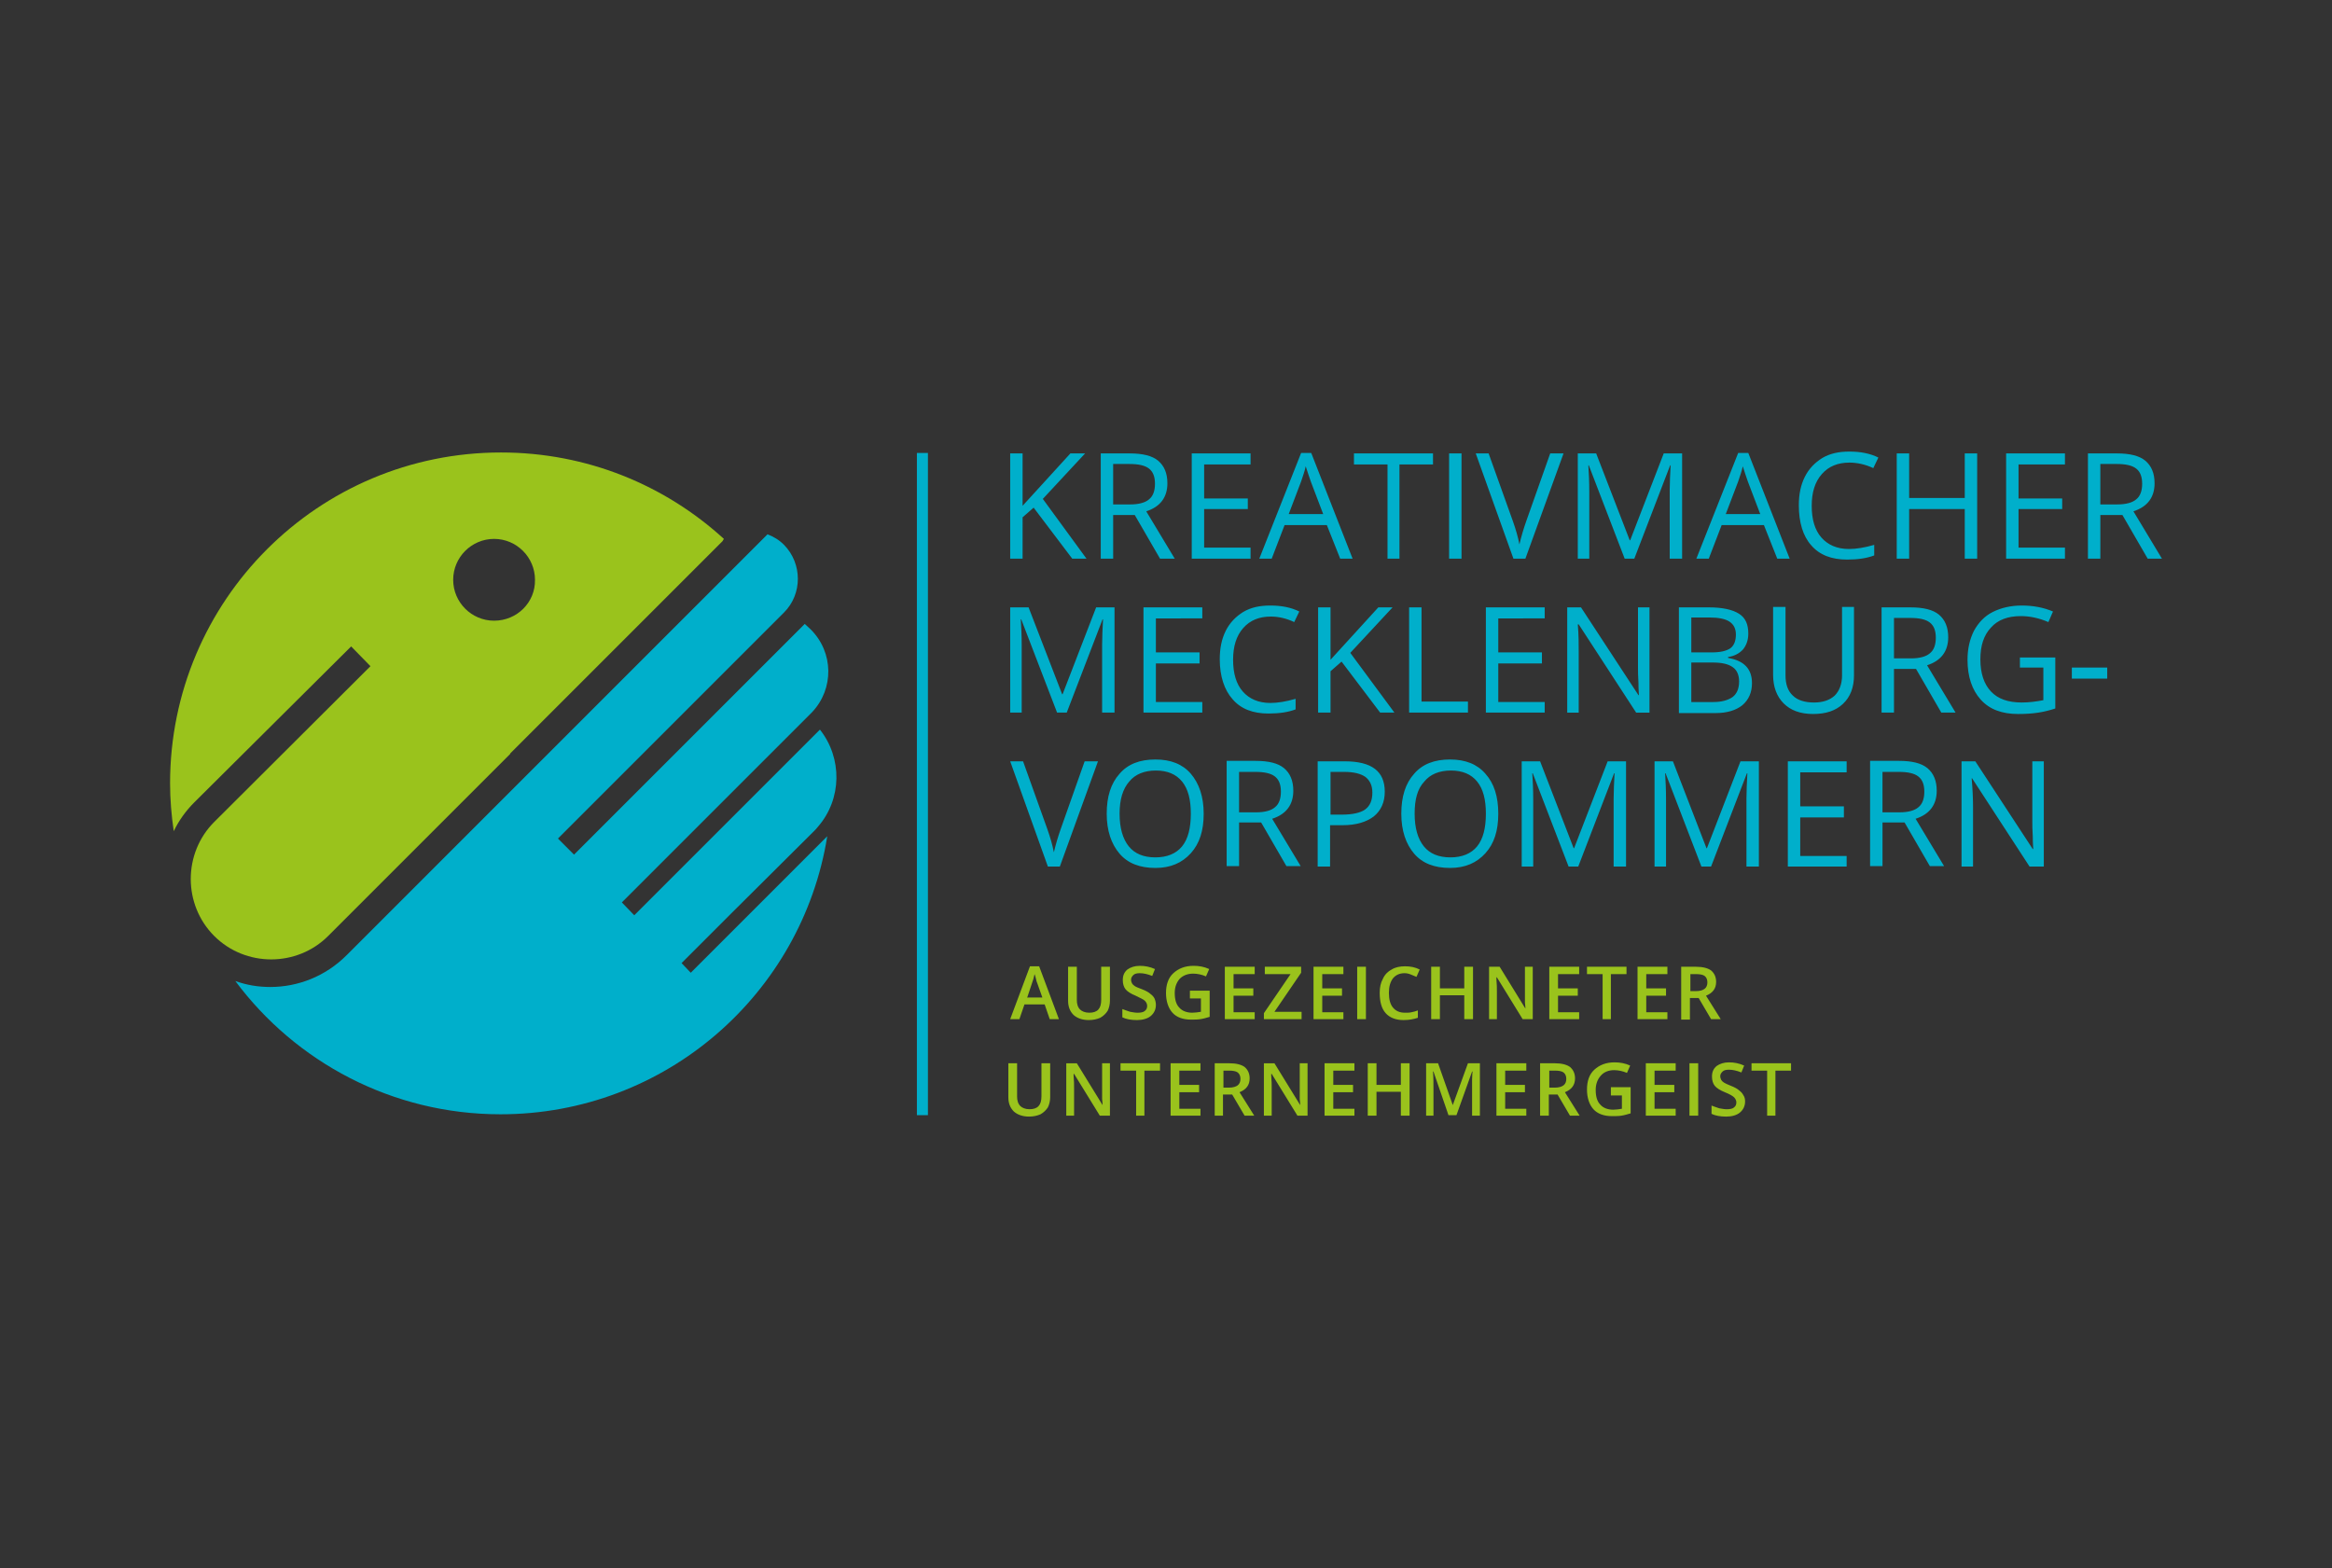 <?xml version="1.0" encoding="iso-8859-1"?>
<!-- Generator: Adobe Illustrator 27.6.1, SVG Export Plug-In . SVG Version: 6.00 Build 0)  -->
<svg version="1.1" id="Layer_1" xmlns="http://www.w3.org/2000/svg" xmlns:xlink="http://www.w3.org/1999/xlink" x="0px" y="0px"
	 viewBox="0 0 345 232" style="enable-background:new 0 0 345 232;" xml:space="preserve">
<rect x="0" y="0" width="345" height="232" fill="#333333" stroke="none"/>
<style type="text/css">
	.st0{fill:#FFFFFF;}
	.st1{fill:#00AFCB;}
	.st2{fill:#9AC31C;}
</style>
<g>
	<g>
		<path class="st0" d="M141.496,68.236"/>
	</g>
	<path class="st1" d="M135.648,164.988h1.632V67.012h-1.632V164.988z M264.765,82.65l-6.119-15.638h-1.496
		l-6.187,15.638h1.836l1.904-4.963h6.255l1.972,4.963H264.765z M255.314,76.055l1.836-4.827
		c0.272-0.816,0.544-1.564,0.68-2.244c0.272,0.884,0.544,1.632,0.748,2.244l1.836,4.827H255.314z M190.042,77.686
		h6.255l1.972,4.963h1.836l-6.119-15.638h-1.496l-6.187,15.638h1.836L190.042,77.686z M192.49,71.227
		c0.272-0.816,0.544-1.564,0.68-2.244c0.272,0.884,0.544,1.632,0.748,2.244l1.836,4.827h-5.099L192.49,71.227z
		 M216.219,67.08h-1.836v15.57h1.836V67.08z M185.011,81.018h-6.867v-5.711h6.459V73.743h-6.459v-5.031h6.867
		v-1.632h-8.703v15.57h8.703V81.018z M177.871,91.489v-1.632h-8.703v15.57h8.703v-1.564h-6.867v-5.711h6.459v-1.632
		h-6.459v-5.031H177.871z M151.286,76.531l1.632-1.428l5.711,7.547h2.108l-6.459-8.839l6.255-6.731h-2.176
		l-7.071,7.751v-7.751h-1.836v15.57h1.836V76.531z M164.681,76.191h3.196l3.74,6.459h2.176l-4.215-7.003
		c2.108-0.68,3.128-2.108,3.128-4.147c0-1.496-0.476-2.584-1.36-3.332c-0.884-0.748-2.312-1.088-4.215-1.088
		h-4.284v15.57h1.836V76.191z M164.681,68.644h2.38c1.36,0,2.312,0.204,2.924,0.68
		c0.612,0.476,0.884,1.224,0.884,2.244s-0.272,1.836-0.884,2.312c-0.544,0.476-1.496,0.748-2.788,0.748h-2.516
		V68.644z M298.829,98.764h3.468v4.827c-1.088,0.204-2.108,0.34-3.196,0.34c-2.04,0-3.536-0.544-4.556-1.632
		c-1.02-1.088-1.564-2.652-1.564-4.759c0-1.972,0.476-3.536,1.564-4.691c1.02-1.156,2.516-1.7,4.42-1.7
		c1.292,0,2.652,0.272,4.08,0.884l0.68-1.564c-1.428-0.612-2.992-0.884-4.623-0.884
		c-1.632,0-3.06,0.34-4.284,0.952c-1.224,0.612-2.108,1.564-2.788,2.788c-0.612,1.224-0.952,2.652-0.952,4.284
		c0,2.516,0.68,4.487,1.972,5.915c1.292,1.428,3.128,2.108,5.507,2.108c1.156,0,2.108-0.068,2.992-0.204
		c0.884-0.136,1.7-0.34,2.516-0.612v-7.547h-5.235V98.764z M208.468,89.857v15.57h8.703v-1.632h-6.867V89.857
		H208.468z M315.623,75.647c2.108-0.68,3.128-2.108,3.128-4.147c0-1.496-0.476-2.584-1.36-3.332
		c-0.884-0.748-2.312-1.088-4.215-1.088h-4.284v15.57h1.836v-6.459h3.264l3.74,6.459h2.108L315.623,75.647z
		 M313.243,74.627h-2.516v-5.983h2.38c1.36,0,2.312,0.204,2.924,0.68c0.612,0.476,0.884,1.224,0.884,2.244
		s-0.272,1.836-0.884,2.312C315.487,74.355,314.535,74.627,313.243,74.627z M273.264,82.786
		c1.632,0,2.924-0.204,4.011-0.612v-1.564c-1.428,0.408-2.652,0.612-3.74,0.612c-1.768,0-3.128-0.612-4.08-1.7
		c-0.952-1.088-1.428-2.652-1.428-4.691c0-1.972,0.476-3.536,1.496-4.691c1.02-1.156,2.38-1.7,4.08-1.7
		c1.156,0,2.38,0.272,3.536,0.816l0.748-1.564c-1.224-0.612-2.652-0.884-4.284-0.884
		c-1.564,0-2.856,0.272-4.012,0.952c-1.088,0.68-1.972,1.564-2.584,2.788c-0.612,1.224-0.884,2.584-0.884,4.215
		c0,2.516,0.612,4.555,1.836,5.915C269.185,82.106,270.952,82.786,273.264,82.786z M235.121,72.723
		c0-1.496-0.068-2.788-0.136-3.876h0.068l5.303,13.802h1.428l5.303-13.802h0.068c-0.068,1.36-0.136,2.584-0.136,3.74
		v10.063h1.836V67.08h-2.72l-4.963,12.851h-0.068l-4.963-12.851h-2.72v15.57h1.7V72.723z M282.443,75.307h8.227
		v7.343h1.836V67.08h-1.836v6.595h-8.227v-6.595h-1.836v15.57h1.836V75.307z M228.525,91.489v-1.632h-8.703v15.57
		h8.635h0.068v-1.564h-6.867v-5.711h6.459v-1.632h-6.459v-5.031H228.525z M225.67,82.65l5.643-15.57h-1.972
		l-3.536,9.995c-0.408,1.156-0.748,2.312-1.02,3.468c-0.204-1.088-0.544-2.244-0.952-3.4l-3.604-10.063h-1.904
		l5.575,15.57H225.67z M306.512,100.396h5.235V98.764h-5.235V100.396z M257.898,96.044
		c0.476-0.612,0.748-1.36,0.748-2.312c0-1.36-0.408-2.312-1.36-2.924c-0.952-0.612-2.448-0.952-4.487-0.952
		h-4.419v15.638h5.439c1.7,0,2.992-0.408,3.943-1.156c0.952-0.816,1.428-1.904,1.428-3.264
		c0-2.108-1.156-3.332-3.536-3.74v-0.136C256.606,97.064,257.354,96.656,257.898,96.044z M256.334,98.696
		c0.612,0.408,0.952,1.156,0.952,2.108c0,1.088-0.34,1.836-0.952,2.312c-0.68,0.476-1.632,0.748-2.856,0.748
		h-3.264v-5.847h3.128C254.702,98.016,255.654,98.22,256.334,98.696z M253.207,96.52h-2.992h0v-5.167h2.652
		c1.36,0,2.38,0.204,2.992,0.612c0.612,0.408,0.952,1.02,0.952,1.904c0,0.952-0.272,1.632-0.816,2.04
		C255.382,96.316,254.498,96.52,253.207,96.52z M296.789,82.65h8.703v-1.632h-6.867v-5.711h6.459V73.743h-6.459
		v-5.031h6.867v-1.632h-8.703V82.65z M206.02,89.857h-2.108l-7.071,7.751v-7.751h-1.836v15.57h1.836V99.308
		l1.632-1.428l5.711,7.547h2.108l-6.527-8.839L206.02,89.857z M212.003,67.08h-11.695v1.632h4.963v13.938h1.768
		V68.712h4.963V67.08z M264.493,128.205h8.703v-1.564h-6.867v-5.711h6.459v-1.632h-6.459v-5.031h6.867v-1.632h-8.703
		V128.205z M198.949,112.634h-4.011v15.57h1.836v-6.119h1.836c2.04,0,3.536-0.476,4.623-1.292
		c1.088-0.884,1.632-2.108,1.632-3.672C204.864,114.13,202.96,112.634,198.949,112.634z M201.941,119.774
		c-0.68,0.476-1.836,0.748-3.468,0.748h-1.632v-6.323h2.04c1.428,0,2.448,0.272,3.128,0.748
		c0.68,0.544,1.02,1.292,1.02,2.312C203.028,118.414,202.689,119.23,201.941,119.774z M214.519,112.362
		c-2.312,0-4.08,0.68-5.303,2.108c-1.292,1.428-1.904,3.4-1.904,5.915c0,2.516,0.68,4.487,1.904,5.915
		c1.224,1.428,2.992,2.108,5.303,2.108c2.244,0,3.944-0.748,5.235-2.176c1.292-1.428,1.904-3.332,1.904-5.847
		c0-2.516-0.612-4.487-1.904-5.915C218.531,113.042,216.763,112.362,214.519,112.362z M218.531,125.213
		c-0.884,1.088-2.244,1.632-3.943,1.632c-1.768,0-3.06-0.544-3.943-1.632c-0.884-1.088-1.36-2.72-1.36-4.827
		c0-2.108,0.408-3.672,1.428-4.759c0.884-1.088,2.244-1.632,3.943-1.632c1.7,0,2.992,0.544,3.876,1.632
		c0.884,1.088,1.292,2.652,1.292,4.759C219.822,122.493,219.415,124.125,218.531,125.213z M272.516,99.92
		c0,1.292-0.408,2.312-1.088,2.992c-0.748,0.68-1.768,1.02-3.06,1.02c-1.36,0-2.448-0.34-3.128-1.02
		c-0.748-0.68-1.088-1.7-1.088-2.992V89.789h-1.836v10.063c0,1.768,0.544,3.196,1.564,4.215
		c1.02,1.02,2.448,1.564,4.351,1.564c1.904,0,3.332-0.476,4.42-1.496c1.088-1.02,1.632-2.448,1.632-4.215
		V89.857v-0.068h-1.768V99.92z M242.328,98.764c0,0.476,0,1.224,0.068,2.244c0,1.02,0.068,1.632,0.068,1.836h-0.068
		l-8.499-12.986h-2.04v15.57h1.7v-8.839c0-1.292,0-2.652-0.136-4.215h0.136l8.499,13.055h1.972V89.857h-1.7
		V98.764z M232.877,125.485h-0.068l-4.963-12.851h-2.72v15.57h1.7v-9.927c0-1.496-0.068-2.788-0.136-3.876h0.068
		l5.303,13.802h1.428l5.303-13.802h0.068c-0.068,1.36-0.136,2.584-0.136,3.74v10.063h1.836v-15.57h-2.72
		L232.877,125.485z M252.527,125.485h-0.068l-4.963-12.851h-2.72v15.57h1.7v-9.927
		c0-1.496-0.068-2.788-0.136-3.876h0.068l5.303,13.802h1.428l5.303-13.802h0.068c-0.068,1.36-0.136,2.584-0.136,3.74
		v10.063h1.836v-15.57H257.49L252.527,125.485z M156.93,122.629c-0.408,1.156-0.748,2.312-1.02,3.468
		c-0.204-1.088-0.544-2.244-0.952-3.4l-3.604-10.063h-1.904l5.575,15.57h1.768l5.643-15.57h-1.972
		L156.93,122.629z M163.049,105.427h1.836V89.857h-2.72l-4.963,12.851h-0.068l-4.963-12.851h-2.72v15.57h1.7
		v-9.927c0-1.496-0.068-2.788-0.136-3.876h0.068l5.303,13.802h1.428l5.303-13.802h0.068
		c-0.068,1.36-0.136,2.584-0.136,3.74V105.427z M191.334,116.986c0-1.496-0.476-2.584-1.36-3.332
		c-0.884-0.748-2.312-1.088-4.215-1.088h-4.284v15.57h1.836v-6.459h3.264l3.74,6.459h2.108l-4.215-7.003
		C190.314,120.454,191.334,119.026,191.334,116.986z M185.826,120.181h-2.516v-5.983h2.38
		c1.36,0,2.312,0.204,2.924,0.68c0.612,0.476,0.884,1.224,0.884,2.244s-0.272,1.836-0.884,2.312
		C188.07,119.91,187.118,120.181,185.826,120.181z M300.665,121.541c0,0.476,0,1.224,0.068,2.244
		c0,1.02,0.068,1.632,0.068,1.836h-0.068l-8.499-12.986h-2.04v15.57h1.7v-8.839c0-1.292-0.068-2.652-0.204-4.215
		h0.068l8.499,13.055h2.04h0.068v-15.57h-1.7V121.541z M288.222,94.277c0-1.496-0.476-2.584-1.36-3.332
		c-0.884-0.748-2.312-1.088-4.215-1.088h-4.284v15.57h1.836V98.968h3.264l3.74,6.459h2.108l-4.215-7.003
		C287.202,97.744,288.222,96.316,288.222,94.277z M282.715,97.404h-2.516v-5.983h2.38
		c1.36,0,2.312,0.204,2.924,0.68c0.612,0.476,0.884,1.224,0.884,2.244c0,1.02-0.272,1.836-0.884,2.312
		C284.959,97.132,284.007,97.404,282.715,97.404z M170.936,112.362c-2.312,0-4.08,0.68-5.303,2.108
		c-1.292,1.428-1.904,3.4-1.904,5.915c0,2.516,0.68,4.487,1.904,5.915c1.224,1.428,2.992,2.108,5.303,2.108
		c2.244,0,3.943-0.748,5.235-2.176c1.292-1.428,1.904-3.332,1.904-5.847c0-2.516-0.68-4.487-1.904-5.915
		C174.948,113.042,173.18,112.362,170.936,112.362z M174.88,125.213c-0.884,1.088-2.244,1.632-3.943,1.632
		c-1.768,0-3.06-0.544-3.943-1.632c-0.884-1.088-1.36-2.72-1.36-4.827c0-2.108,0.476-3.672,1.428-4.759
		c0.884-1.088,2.244-1.632,3.943-1.632c1.7,0,2.992,0.544,3.876,1.632c0.884,1.088,1.292,2.652,1.292,4.759
		C176.172,122.493,175.764,124.125,174.88,125.213z M286.523,116.986c0-1.496-0.476-2.584-1.36-3.332
		c-0.884-0.748-2.312-1.088-4.215-1.088h-4.284v15.57h1.836v-6.459h3.264l3.74,6.459h2.108l-4.215-7.003
		C285.503,120.454,286.523,119.026,286.523,116.986z M281.015,120.181h-2.516v-5.983h2.38
		c1.36,0,2.312,0.204,2.924,0.68c0.612,0.476,0.884,1.224,0.884,2.244s-0.272,1.836-0.884,2.312
		C283.259,119.91,282.307,120.181,281.015,120.181z M187.662,105.563c1.632,0,2.924-0.204,4.012-0.612v-1.564
		c-1.428,0.408-2.652,0.612-3.74,0.612c-1.768,0-3.128-0.612-4.08-1.7c-0.952-1.088-1.428-2.652-1.428-4.691
		c0-1.972,0.476-3.536,1.496-4.691c1.02-1.156,2.38-1.7,4.08-1.7c1.156,0,2.312,0.272,3.468,0.816
		l0.748-1.564c-1.224-0.612-2.652-0.884-4.284-0.884c-1.564,0-2.856,0.272-4.012,0.952
		c-1.088,0.68-1.972,1.564-2.584,2.788c-0.612,1.224-0.884,2.584-0.884,4.215c0,2.516,0.68,4.556,1.904,5.915
		C183.583,104.883,185.351,105.563,187.662,105.563z M120.418,122.969c0.204-0.204,0.408-0.408,0.612-0.68
		c3.536-4.08,3.604-10.131,0.272-14.346l-27.469,27.469l-1.836-1.904l5.779-5.779l22.369-22.369
		c3.264-3.468,3.196-8.839-0.204-12.239c-0.272-0.272-0.612-0.544-0.884-0.816l-28.761,28.761l-5.371,5.371
		l-2.38-2.38l16.862-16.862l16.386-16.386l0.204-0.204c2.72-2.72,2.72-7.207,0-9.995
		c-0.748-0.748-1.564-1.224-2.448-1.564l-62.281,62.281c-3.128,3.128-7.207,4.691-11.287,4.691
		c-1.768,0-3.468-0.272-5.167-0.884c8.907,11.967,23.185,19.718,39.231,19.718
		c24.409,0,44.603-17.814,48.342-41.135l-20.194,20.194l-1.36-1.428l7.479-7.479L120.418,122.969z"/>
	<path class="st2" d="M173.18,165.056h4.42v-1.02h-3.128v-2.448h2.924v-1.088h-2.924v-2.108h3.128v-1.088h-4.42
		V165.056z M165.769,158.393h2.312v6.663h1.224v-6.663h2.312v-1.088h-5.847V158.393z M192.286,161.385
		c0,0.34,0,0.68,0,1.224c0.068,0.476,0.068,0.816,0.068,0.884l-3.808-6.187h-1.564v7.751h1.156v-4.011
		c0-0.544,0-1.156-0.068-1.836v-0.34h0.068l3.808,6.187h1.496v-7.751h-1.156V161.385z M181.203,150.778h4.42v-1.02
		h-3.128v-2.448h2.924v-1.088h-2.924v-2.108h3.128v-1.088h-4.42V150.778z M184.875,159.549
		c0-0.748-0.272-1.292-0.748-1.7c-0.476-0.34-1.224-0.544-2.244-0.544h-2.176v7.751h1.224v-3.128h1.36
		l1.836,3.128h1.428l-2.176-3.468C184.399,161.181,184.875,160.501,184.875,159.549z M183.107,160.569
		c-0.272,0.204-0.68,0.34-1.292,0.34h-0.816v-2.516h0.816c0.544,0,1.02,0.068,1.292,0.272
		c0.272,0.204,0.408,0.544,0.408,0.952C183.515,160.025,183.379,160.365,183.107,160.569z M176.036,146.562v1.156
		h1.632v1.972c-0.408,0.068-0.884,0.136-1.292,0.136c-0.816,0-1.496-0.272-1.904-0.748
		c-0.476-0.476-0.68-1.224-0.68-2.176c0-0.884,0.272-1.564,0.748-2.108c0.476-0.476,1.156-0.748,1.972-0.748
		c0.612,0,1.292,0.136,1.904,0.408l0.476-1.088c-0.748-0.34-1.496-0.476-2.312-0.476c-1.292,0-2.244,0.408-2.992,1.088
		c-0.748,0.68-1.088,1.7-1.088,2.924c0,1.224,0.34,2.244,0.952,2.924c0.612,0.68,1.564,1.02,2.72,1.02
		c0.544,0,1.02,0,1.428-0.068c0.476-0.068,0.884-0.204,1.36-0.34v-3.876h-2.856H176.036z M162.913,147.922
		c0,1.292-0.544,1.904-1.768,1.904c-0.612,0-1.088-0.204-1.36-0.476c-0.34-0.34-0.476-0.816-0.476-1.428v-4.895h-1.292
		v5.031c0,0.884,0.272,1.564,0.816,2.108c0.544,0.476,1.292,0.748,2.244,0.748c0.68,0,1.224-0.136,1.7-0.34
		c0.476-0.272,0.816-0.612,1.088-1.02c0.204-0.408,0.34-0.952,0.34-1.496v-5.031h-1.292V147.922z M163.049,161.385
		c0,0.34,0,0.68,0,1.224c0.068,0.476,0.068,0.816,0.068,0.884l-3.808-6.187h-1.564v7.751h1.156v-4.011
		c0-0.544,0-1.156-0.068-1.836v-0.34h0.068l3.808,6.187h1.496v-7.751h-1.156V161.385z M233.625,149.758h-3.128v-2.448
		h2.924v-1.088h-2.924v-2.108h3.128v-1.088h-4.42v7.751h4.42V149.758z M170.256,150.302
		c0.476-0.408,0.748-0.952,0.748-1.632c0-0.34-0.068-0.612-0.204-0.952c-0.136-0.272-0.34-0.476-0.612-0.68
		c-0.204-0.204-0.68-0.476-1.224-0.68c-0.544-0.204-0.884-0.34-1.088-0.476c-0.204-0.136-0.34-0.272-0.408-0.408
		c-0.068-0.136-0.136-0.34-0.136-0.544c0-0.272,0.136-0.476,0.34-0.68c0.204-0.204,0.544-0.272,0.952-0.272
		c0.544,0,1.156,0.136,1.836,0.408l0.408-1.02c-0.748-0.34-1.496-0.476-2.244-0.476c-0.748,0-1.36,0.204-1.836,0.544
		c-0.476,0.408-0.68,0.884-0.68,1.564c0,0.544,0.136,1.02,0.408,1.36c0.272,0.34,0.816,0.68,1.496,0.952
		c0.68,0.34,1.156,0.544,1.36,0.748c0.204,0.204,0.34,0.476,0.34,0.748c0,0.272-0.068,0.544-0.34,0.748
		c-0.204,0.204-0.612,0.272-1.088,0.272c-0.34,0-0.68-0.068-1.088-0.136c-0.408-0.136-0.816-0.272-1.156-0.408v1.224
		c0.544,0.272,1.292,0.408,2.176,0.408C169.032,150.914,169.78,150.71,170.256,150.302z M213.023,147.242h3.604v3.536
		h1.292v-7.751h-1.292v3.196h-3.604v-3.196h-1.292v7.751h1.292V147.242z M154.074,162.201
		c0,1.292-0.544,1.904-1.768,1.904c-0.612,0-1.088-0.204-1.36-0.476c-0.34-0.34-0.476-0.816-0.476-1.428v-4.895h-1.292
		v5.031c0,0.884,0.272,1.564,0.816,2.108c0.544,0.476,1.292,0.748,2.244,0.748c0.68,0,1.224-0.136,1.7-0.34
		c0.476-0.272,0.816-0.612,1.088-1.02c0.204-0.408,0.34-0.952,0.34-1.496v-5.031h-1.292V162.201z M152.374,142.959
		l-2.924,7.819h1.36l0.748-2.176h2.992l0.748,2.176h1.36l-2.924-7.819H152.374z M151.966,147.582l0.68-2.04
		c0.204-0.544,0.34-1.02,0.408-1.428c0.068,0.136,0.136,0.408,0.204,0.68c0.068,0.34,0.136,0.544,0.204,0.68l0.748,2.108
		H151.966z M192.558,149.69h-4.011l3.943-5.779v-0.884h-5.371v1.088h3.808l-3.943,5.779v0.884h5.575V149.69z
		 M246.679,149.758h-3.128v-2.448h2.924v-1.088h-2.924v-2.108h3.128v-1.088h-4.42v7.751h4.42V149.758z
		 M237.092,150.778h1.224v-6.663h2.312v-1.088h-5.847v1.088h2.312V150.778z M198.745,149.758h-3.128v-2.448h2.924
		v-1.088h-2.924v-2.108h3.128v-1.088h-4.42v7.751h4.42V149.758z M238.316,160.841v1.224h1.632v1.972
		c-0.408,0.068-0.884,0.136-1.292,0.136c-0.816,0-1.496-0.272-1.904-0.748c-0.476-0.476-0.68-1.224-0.68-2.176
		c0-0.884,0.272-1.564,0.748-2.108c0.476-0.544,1.156-0.816,1.972-0.816c0.612,0,1.292,0.136,1.904,0.408l0.476-1.088
		c-0.748-0.34-1.496-0.476-2.312-0.476c-1.292,0-2.244,0.408-2.992,1.088c-0.748,0.68-1.088,1.7-1.088,2.924
		s0.34,2.244,0.952,2.924c0.612,0.68,1.564,1.02,2.72,1.02c0.544,0,1.02,0,1.428-0.068
		c0.476-0.068,0.884-0.204,1.36-0.34v-3.876h-2.856H238.316z M249.943,165.056h1.292v-7.751h-1.292V165.056z
		 M259.122,157.305v1.088h2.312v6.663h1.224v-6.663h2.312v-1.088H259.122z M252.391,147.31
		c1.02-0.408,1.496-1.088,1.496-2.04c0-0.748-0.272-1.292-0.748-1.7c-0.476-0.34-1.224-0.544-2.244-0.544h-2.176
		v7.819h1.292v-3.128v-0.068h1.292l1.836,3.128h1.428L252.391,147.31z M252.187,146.291
		c-0.272,0.204-0.68,0.34-1.292,0.34h-0.816v-2.516h0.816c0.544,0,1.02,0.068,1.292,0.272
		c0.272,0.204,0.408,0.544,0.408,0.952C252.595,145.746,252.459,146.087,252.187,146.291z M257.286,161.317
		c-0.204-0.204-0.68-0.476-1.224-0.68c-0.476-0.204-0.816-0.34-1.02-0.476s-0.34-0.272-0.408-0.408
		c-0.068-0.136-0.136-0.34-0.136-0.544c0-0.272,0.136-0.476,0.34-0.68c0.204-0.204,0.544-0.272,0.952-0.272
		c0.544,0,1.156,0.136,1.836,0.408l0.408-1.02c-0.748-0.34-1.496-0.476-2.244-0.476c-0.748,0-1.36,0.204-1.836,0.544
		c-0.476,0.408-0.68,0.884-0.68,1.564c0,0.544,0.136,1.02,0.408,1.36c0.272,0.34,0.816,0.68,1.496,0.952
		c0.68,0.272,1.156,0.544,1.36,0.748c0.204,0.204,0.34,0.476,0.34,0.748c0,0.272-0.068,0.544-0.34,0.748
		c-0.204,0.204-0.612,0.272-1.088,0.272c-0.34,0-0.68-0.068-1.088-0.136c-0.408-0.136-0.816-0.272-1.156-0.408v1.224
		c0.544,0.272,1.292,0.408,2.176,0.408c0.816,0,1.564-0.204,2.04-0.612c0.476-0.408,0.748-0.952,0.748-1.632
		c0-0.34-0.068-0.68-0.272-0.952C257.762,161.725,257.558,161.521,257.286,161.317z M243.484,165.056h4.42v-1.02
		h-3.128v-2.448h2.924v-1.088h-2.924v-2.108h3.128v-1.088h-4.42V165.056z M207.244,160.501h-3.604v-3.196h-1.292
		v7.751h1.292v-3.536h3.604v3.536h1.292v-7.751h-1.292V160.501z M233.013,159.549c0-0.748-0.272-1.292-0.748-1.7
		c-0.476-0.34-1.224-0.544-2.244-0.544h-2.176v7.751h1.292v-3.128h1.292l1.836,3.128h1.428l-2.176-3.468
		C232.537,161.181,233.013,160.501,233.013,159.549z M231.313,160.569c-0.272,0.204-0.68,0.34-1.292,0.34h-0.816
		v-2.516h0.816c0.544,0,1.02,0.068,1.292,0.272c0.272,0.204,0.408,0.544,0.408,0.952
		C231.721,160.025,231.585,160.365,231.313,160.569z M195.957,165.056h4.42v-1.02h-3.128v-2.448h2.924v-1.088
		h-2.924v-2.108h3.128v-1.088h-4.42V165.056z M207.788,143.979c0.34,0,0.612,0.068,0.952,0.204
		c0.272,0.136,0.544,0.204,0.816,0.34l0.476-1.088c-0.68-0.34-1.36-0.476-2.176-0.476c-0.748,0-1.428,0.136-1.972,0.476
		c-0.544,0.272-1.02,0.748-1.292,1.36c-0.34,0.612-0.476,1.292-0.476,2.108c0,1.292,0.272,2.312,0.884,2.992
		c0.612,0.68,1.496,1.02,2.652,1.02c0.816,0,1.496-0.136,2.108-0.34v-1.088c-0.34,0.136-0.612,0.204-0.952,0.272
		c-0.272,0.068-0.612,0.068-0.952,0.068c-0.816,0-1.36-0.272-1.768-0.748c-0.408-0.476-0.612-1.224-0.612-2.176
		c0-0.952,0.204-1.632,0.612-2.176C206.496,144.251,207.04,143.979,207.788,143.979z M200.785,150.778h1.292v-7.751
		h-1.292V150.778z M214.927,163.492l-2.176-6.187h-1.768v7.751h1.088v-3.808c0-0.816,0-1.768-0.068-2.72h0.068
		l2.244,6.527v-0.068h1.156l2.312-6.459h0.068c0,0.136-0.068,0.544-0.068,1.156c0,0.612,0,1.088,0,1.496v3.876h1.156
		v-7.751h-1.768L214.927,163.492z M225.602,147.106c0,0.34,0,0.68,0,1.224c0.068,0.476,0.068,0.816,0.068,0.884
		l-3.808-6.187h-1.564v7.751h1.156v-4.011c0-0.544,0-1.156-0.068-1.836v-0.34h0.068l3.808,6.187h1.496v-7.751h-1.156
		V147.106z M221.386,165.056h4.42v-1.02h-3.128v-2.448h2.924v-1.088h-2.924v-2.108h3.128v-1.088h-4.42V165.056z
		 M25.161,115.898c0,2.38,0.204,4.759,0.544,7.071c0.748-1.564,1.768-2.992,3.06-4.284l23.185-23.049l2.856,2.924
		l-23.117,23.049c-2.312,2.312-3.468,5.371-3.468,8.431c0,3.06,1.156,6.119,3.468,8.431
		c2.312,2.312,5.371,3.468,8.431,3.468s6.119-1.156,8.431-3.468l26.925-26.925v-0.068l31.412-31.412l0.204-0.34
		c-8.703-7.955-20.262-12.783-32.976-12.783C47.055,66.944,25.161,88.837,25.161,115.898z M79.147,85.778
		c0.068,3.332-2.652,6.051-6.051,6.051c-3.332,0-6.051-2.72-6.051-6.051c0-3.332,2.72-6.051,6.051-6.051
		C76.427,79.726,79.147,82.446,79.147,85.778z"/>
</g>
</svg>
